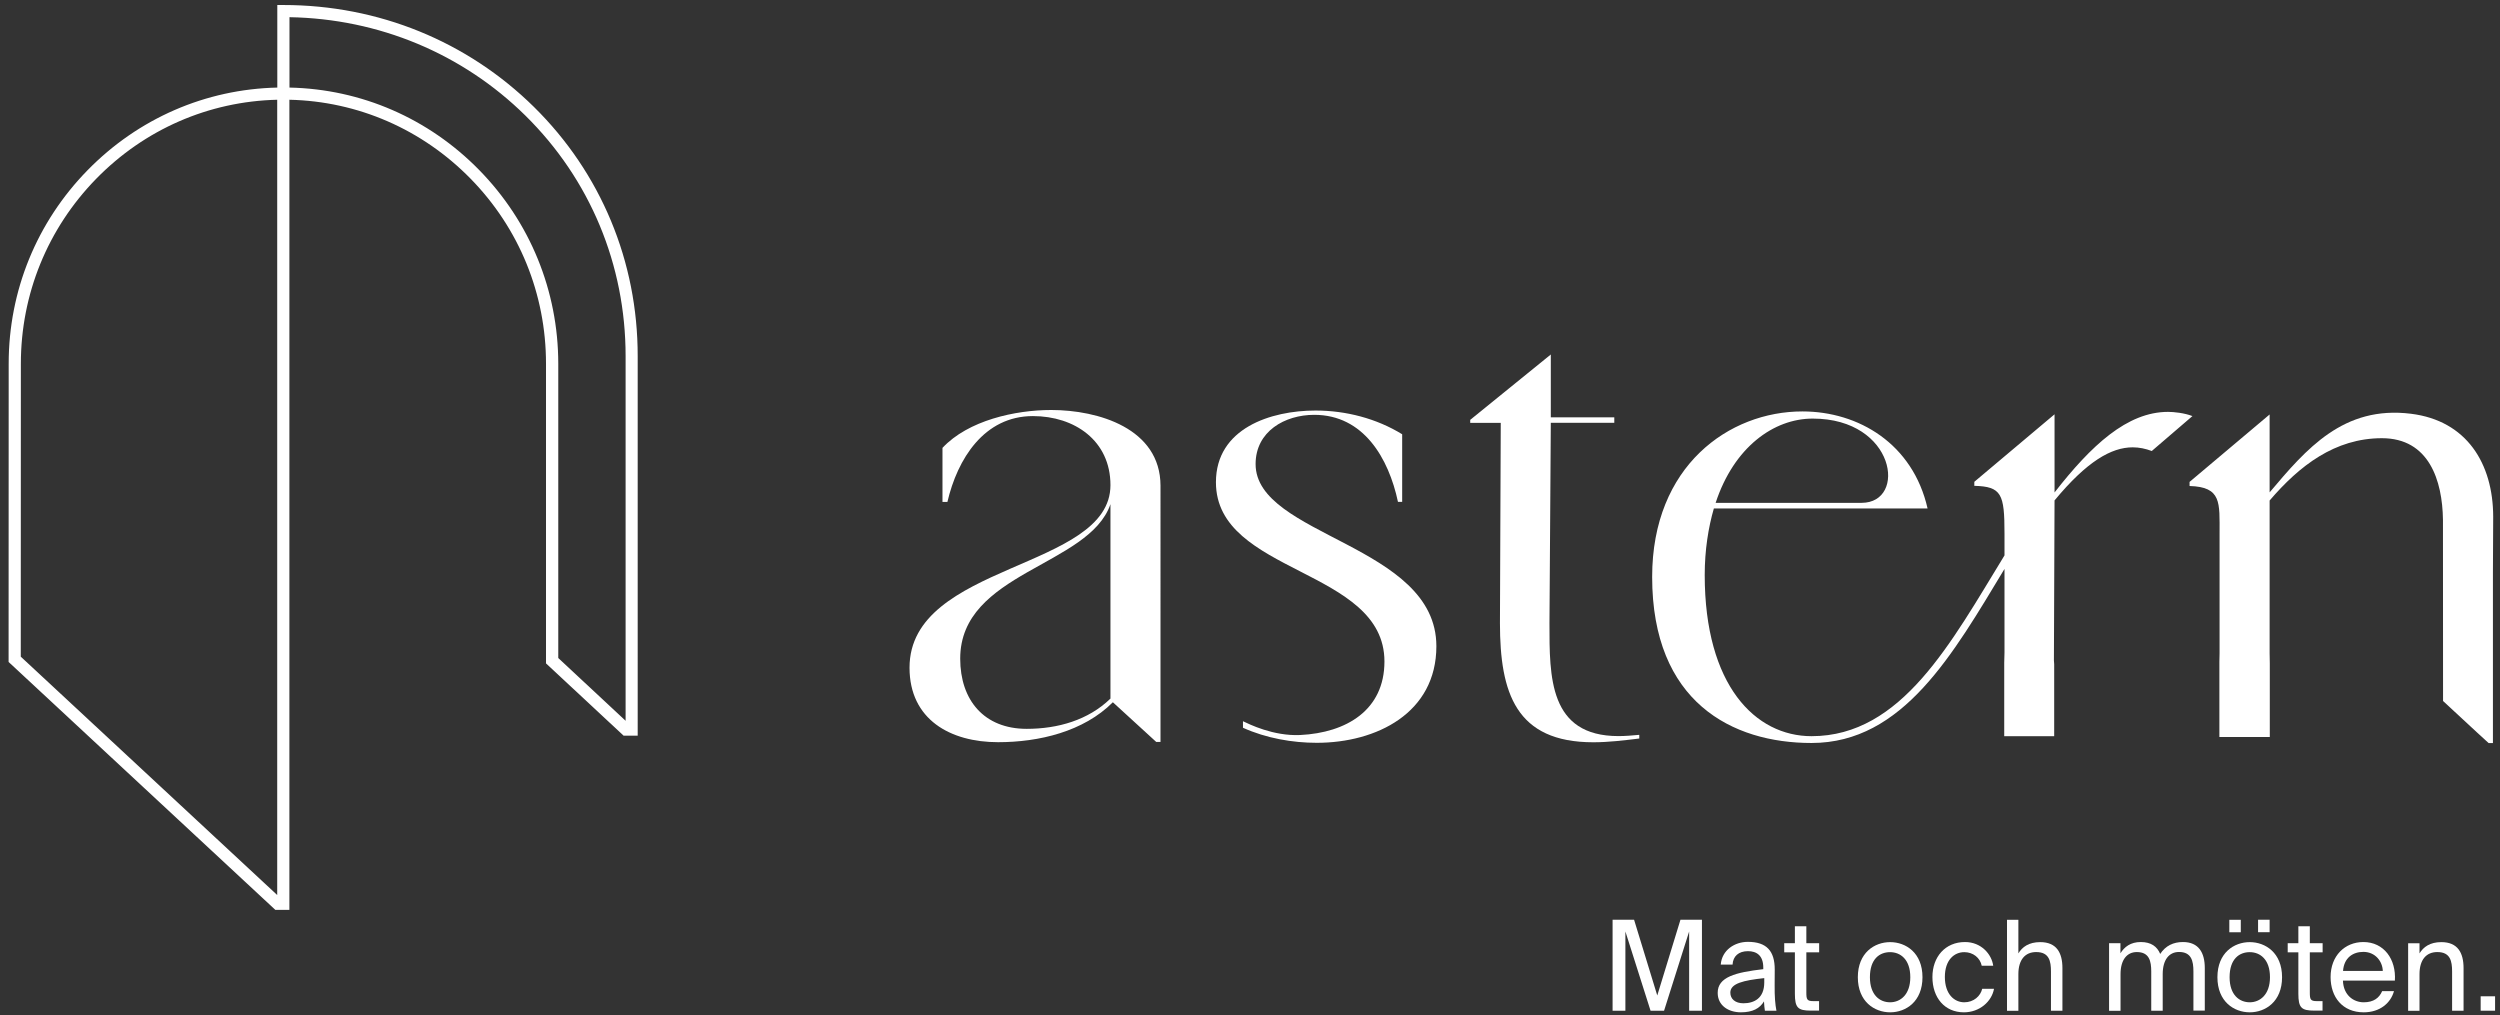 <?xml version="1.0" encoding="utf-8"?>
<!-- Generator: Adobe Illustrator 25.4.2, SVG Export Plug-In . SVG Version: 6.00 Build 0)  -->
<svg version="1.1" id="Lager_1" xmlns="http://www.w3.org/2000/svg" xmlns:xlink="http://www.w3.org/1999/xlink" x="0px" y="0px"
	 viewBox="0 0 279.21 113.39" style="enable-background:new 0 0 279.21 113.39;" xml:space="preserve">
<rect x="0" y="0" width="279.21" height="113.39" fill="#333333" stroke="none"/>
<style type="text/css">
	.st0{fill:#FFFFFF;}
</style>
<path class="st0" d="M177.95,82.9c-8.66,0-10.43-5.52-10.43-13.3l0.09-22.37h-3.41v-0.34l9-7.3v7.02h7.09v0.61h-7.09l-0.15,22.37
	c0,6-0.07,12.62,7.71,12.62c0.75,0,1.57-0.07,2.32-0.14v0.41C181.36,82.69,179.65,82.9,177.95,82.9z"/>
<path class="st0" d="M59.63,11.94C52.18,4.6,42.25,0.56,31.65,0.56h-0.68v9.22C22.95,9.96,15.44,13.23,9.79,19
	C4.1,24.81,0.97,32.48,0.97,40.61L0.96,73.93l29.75,27.65l0.04,0.04h1.57l0-90.48c7.65,0.17,14.83,3.3,20.23,8.81
	c5.44,5.55,8.43,12.89,8.43,20.67l0,33.47l8.62,8.03l0.04,0.04h1.58V39.78C71.23,29.2,67.11,19.31,59.63,11.94z M30.96,11.14
	l0,88.82L2.32,73.34l0.01-32.72c0-7.77,2.99-15.1,8.42-20.66C16.14,14.45,23.31,11.32,30.96,11.14z M53.52,18.99
	c-5.65-5.77-13.17-9.04-21.19-9.21V1.92c9.98,0.17,19.33,4.07,26.35,10.99c7.22,7.12,11.19,16.66,11.19,26.87V80.5l-7.52-7.01V40.61
	C62.34,32.48,59.21,24.8,53.52,18.99z"/>
<path class="st0" d="M242.14,46c-4.57,0-8.59,3.75-12.68,9v-8.73l-8.96,7.54v0.45c3.05,0.08,3.37,0.92,3.37,5.31v2.46
	c-5.93,9.68-11.46,20.19-21.55,20.19c-6.27,0-11.93-5.66-11.93-18c0-2.8,0.41-5.32,1.02-7.43h23.87
	c-1.64-7.23-7.71-10.84-13.98-10.84c-8.18,0-16.78,6.07-16.78,18.48c0,13.98,8.93,18.55,17.8,18.55c10.23,0,15.82-9.96,21.55-19.44
	v9.34c0,0.4-0.01,0.78-0.03,1.15v8.19h5.58v-8.04c-0.01-0.14-0.02-0.27-0.03-0.42l0.07-17.87c3.61-4.36,6.34-5.93,8.73-5.93
	c0.73,0,1.44,0.15,2.13,0.41l4.54-3.9C243.96,46.12,242.78,46,242.14,46z M202.45,46.75c9.28,0,10.57,9.41,5.46,9.41h-16.3
	C193.65,49.95,198.09,46.75,202.45,46.75z"/>
<path class="st0" d="M269.27,46.21c-7.54-0.94-11.69,3.92-15.79,8.78v-8.7l-8.94,7.53v0.46c3.59,0.1,3.35,1.86,3.35,5.31v13.37
	c0,0.32-0.01,0.63-0.02,0.95v8.4h5.63v-8.23c-0.01-0.37-0.02-0.74-0.02-1.12V55.9c3.32-3.88,7.29-6.96,12.54-6.96
	c5.26,0,6.76,4.71,6.82,9.12l0.01,20.23l3.79,3.51l1.3,1.19h0.48V63.97l0.03-6.26C278.44,51.78,275.5,46.98,269.27,46.21z"/>
<path class="st0" d="M117.4,45.79c-4.02,0-9.27,1.16-12.14,4.23v6.04h0.55c1.12-4.81,4.1-9.59,9.55-9.59c4.64,0,8.66,2.73,8.66,7.71
	c0,9.48-22.44,8.66-22.44,20.39c0,5.8,4.57,8.32,9.89,8.32c4.57,0,9.55-1.18,12.82-4.46l4.84,4.43h0.48V54.25
	C129.6,47.84,122.65,45.79,117.4,45.79z M124.01,78.03c-2.46,2.39-5.86,3.37-9.34,3.37c-4.77,0-7.43-3.21-7.43-7.84
	c0-9.68,14.39-10.3,16.78-17.25V78.03z"/>
<path class="st0" d="M140.23,51.83c0-3.66,3.27-5.5,6.55-5.5c5.5,0,8.31,4.83,9.35,9.72h0.47l0-7.55c-2.86-1.76-6.27-2.65-9.68-2.65
	c-4.98,0-11.12,1.97-11.12,8.01c0,10.31,18.82,9.57,18.82,20.02c0,5.43-4.25,7.96-9.41,8.21c-3.02,0.14-5.73-1.23-6.39-1.54v0.73
	c2.59,1.17,5.53,1.68,8.23,1.68c6.68,0,13.37-3.32,13.37-10.79C160.42,60.79,140.23,59.91,140.23,51.83z"/>
<g>
	<path class="st0" d="M181.53,104.03v8.85h-1.43v-10.16h2.4l2.59,8.46l2.59-8.46h2.4v10.16h-1.43v-8.85l-2.8,8.85h-1.51
		L181.53,104.03z"/>
	<path class="st0" d="M196.93,108.24v-0.18c0-1.37-0.77-1.83-1.71-1.83c-1.05,0-1.67,0.57-1.72,1.5h-1.32
		c0.13-1.62,1.55-2.54,3.03-2.54c2.07,0,3.01,1,3,3.11l-0.01,1.74c-0.01,1.26,0.06,2.13,0.2,2.84h-1.29
		c-0.04-0.28-0.08-0.59-0.1-1.04c-0.46,0.77-1.25,1.22-2.58,1.22c-1.42,0-2.59-0.78-2.59-2.17
		C191.83,109.11,193.84,108.6,196.93,108.24z M193.25,110.86c0,0.71,0.55,1.19,1.46,1.19c1.19,0,2.33-0.55,2.33-2.33v-0.48
		C194.72,109.49,193.25,109.83,193.25,110.86z"/>
	<path class="st0" d="M201.74,103.45v1.89h1.43v1.02h-1.43v4.47c0,0.78,0.06,0.98,0.78,0.98h0.64v1.06h-0.92
		c-1.44,0-1.78-0.32-1.78-1.89v-4.62h-1.19v-1.02h1.19v-1.89H201.74z"/>
	<path class="st0" d="M211.1,113.06c-1.75,0-3.61-1.19-3.61-3.92s1.86-3.92,3.61-3.92c1.75,0,3.61,1.19,3.61,3.92
		S212.85,113.06,211.1,113.06z M213.35,109.14c0-2-1.11-2.8-2.26-2.8c-1.15,0-2.25,0.74-2.25,2.8c0,2,1.11,2.8,2.25,2.8
		C212.25,111.94,213.35,111.08,213.35,109.14z"/>
	<path class="st0" d="M221.33,107.87c-0.18-0.9-0.97-1.53-1.95-1.53c-1.13,0-2.17,0.88-2.17,2.77c0,1.92,1.05,2.83,2.17,2.83
		c1.06,0,1.82-0.71,2-1.51h1.32c-0.25,1.42-1.61,2.63-3.36,2.63c-2.16,0-3.52-1.64-3.52-3.94c0-2.24,1.42-3.91,3.64-3.91
		c1.82,0,2.98,1.37,3.15,2.65H221.33z"/>
	<path class="st0" d="M227.86,105.22c1.82,0,2.48,1.18,2.48,2.9v4.76h-1.28v-4.38c0-1.16-0.2-2.17-1.65-2.17
		c-1.23,0-1.99,0.85-1.99,2.47v4.09h-1.27v-10.16h1.27v3.75C225.85,105.77,226.58,105.22,227.86,105.22z"/>
	<path class="st0" d="M235.55,112.88v-7.54h1.27v1.13c0.43-0.71,1.13-1.26,2.27-1.26c1.15,0,1.83,0.5,2.17,1.33
		c0.6-0.92,1.48-1.33,2.54-1.33c1.75,0,2.44,1.18,2.44,2.9v4.76h-1.27v-4.38c0-1.16-0.22-2.17-1.61-2.17
		c-1.09,0-1.82,0.85-1.82,2.47v4.09h-1.28v-4.38c0-1.16-0.22-2.17-1.61-2.17c-1.09,0-1.82,0.85-1.82,2.47v4.09H235.55z"/>
	<path class="st0" d="M251.26,113.06c-1.75,0-3.61-1.19-3.61-3.92s1.86-3.92,3.61-3.92s3.61,1.19,3.61,3.92
		S253.01,113.06,251.26,113.06z M250.26,102.73v1.39h-1.28v-1.39H250.26z M253.52,109.14c0-2-1.11-2.8-2.26-2.8
		c-1.15,0-2.25,0.74-2.25,2.8c0,2,1.11,2.8,2.25,2.8C252.41,111.94,253.52,111.08,253.52,109.14z M253.48,104.11h-1.29v-1.39h1.29
		V104.11z"/>
	<path class="st0" d="M257.97,103.45v1.89h1.43v1.02h-1.43v4.47c0,0.78,0.06,0.98,0.78,0.98h0.64v1.06h-0.92
		c-1.44,0-1.78-0.32-1.78-1.89v-4.62h-1.19v-1.02h1.19v-1.89H257.97z"/>
	<path class="st0" d="M263.99,111.94c1.12,0,1.74-0.5,2.06-1.25h1.32c-0.35,1.3-1.54,2.37-3.38,2.37c-2.38,0-3.7-1.71-3.7-3.94
		c0-2.38,1.6-3.91,3.66-3.91c2.3,0,3.68,1.93,3.52,4.31h-5.8C261.72,111.16,262.87,111.94,263.99,111.94z M266.12,108.44
		c-0.03-1.06-0.83-2.13-2.17-2.13c-1.13,0-2.16,0.62-2.27,2.13H266.12z"/>
	<path class="st0" d="M272.66,105.22c1.82,0,2.48,1.18,2.48,2.9v4.76h-1.28v-4.38c0-1.16-0.2-2.17-1.65-2.17
		c-1.23,0-1.99,0.85-1.99,2.47v4.09h-1.27v-7.54h1.27v1.13C270.65,105.77,271.38,105.22,272.66,105.22z"/>
	<path class="st0" d="M277.05,111.27h1.61v1.61h-1.61V111.27z"/>
</g>
</svg>
